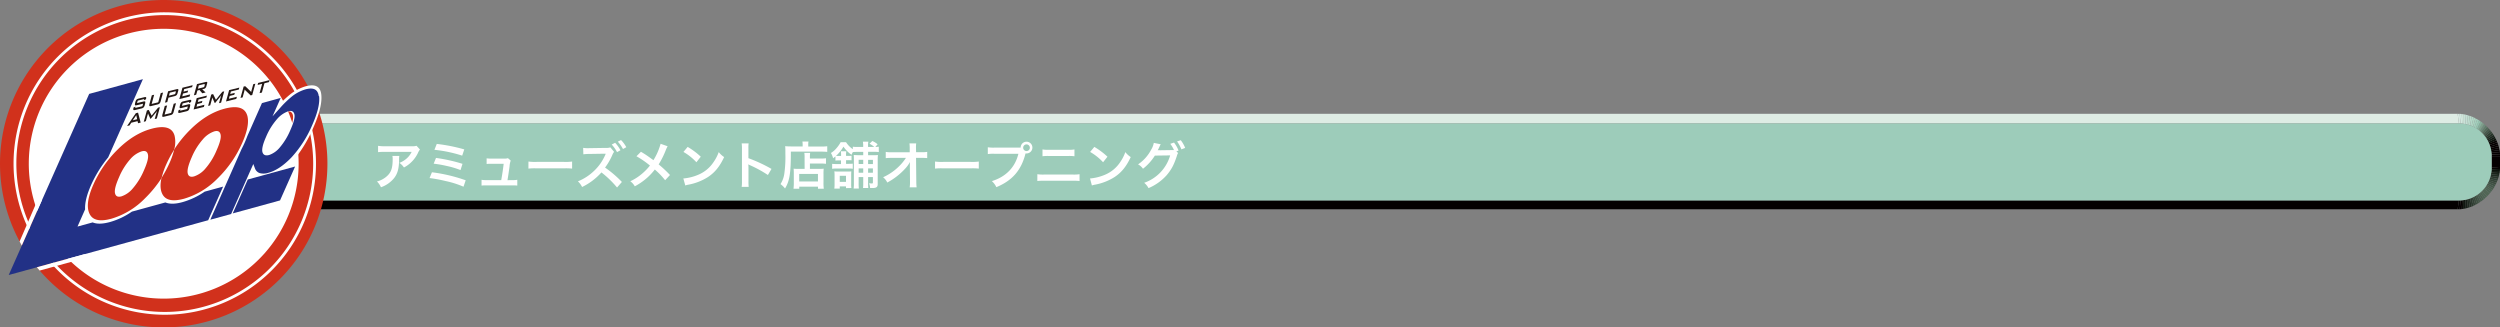 <svg xmlns="http://www.w3.org/2000/svg" width="1200" height="157.17" viewBox="0 0 1200 157.17"><rect x="0" y="0" width="1200" height="157.17" fill="#808080" stroke="none"/><defs><style>.cls-1{fill:#060202;}.cls-2{fill:#0b110b;}.cls-3{fill:#131a13;}.cls-4{fill:#1a241b;}.cls-5{fill:#202c23;}.cls-6{fill:#29352b;}.cls-7{fill:#2e3e33;}.cls-8{fill:#364639;}.cls-9{fill:#3c4c3f;}.cls-10{fill:#405345;}.cls-11{fill:#45584a;}.cls-12{fill:#4b5e4f;}.cls-13{fill:#4c6152;}.cls-14{fill:#4e6454;}.cls-15{fill:#516656;}.cls-16{fill:#4f6555;}.cls-17{fill:#4d6353;}.cls-18{fill:#4b6051;}.cls-19{fill:#485c4e;}.cls-20{fill:#445649;}.cls-21{fill:#3e5042;}.cls-22{fill:#3a4a3d;}.cls-23{fill:#334236;}.cls-24{fill:#2c3a2f;}.cls-25{fill:#253127;}.cls-26{fill:#1e2920;}.cls-27{fill:#171f18;}.cls-28{fill:#0f1710;}.cls-29{fill:#090b06;}.cls-30{fill:#050001;}.cls-31{fill:#040000;}.cls-32{fill:#050201;}.cls-33{fill:#0a100a;}.cls-34{fill:#141c16;}.cls-35{fill:#1d281f;}.cls-36{fill:#263329;}.cls-37{fill:#324134;}.cls-38{fill:#3d4e42;}.cls-39{fill:#546b5b;}.cls-40{fill:#617c6b;}.cls-41{fill:#6f8b7b;}.cls-42{fill:#7d9e8a;}.cls-43{fill:#87b09c;}.cls-44{fill:#95c3b0;}.cls-45{fill:#a1cebb;}.cls-46{fill:#a7d0bf;}.cls-47{fill:#aed4c2;}.cls-48{fill:#b3d8c8;}.cls-49{fill:#b9d9cb;}.cls-50{fill:#beddcf;}.cls-51{fill:#c4dfd4;}.cls-52{fill:#c8e2d7;}.cls-53{fill:#cfe5da;}.cls-54{fill:#d3e8df;}.cls-55{fill:#d7e9e1;}.cls-56{fill:#090f09;}.cls-57{fill:#111913;}.cls-58{fill:#1a241c;}.cls-59{fill:#232f25;}.cls-60{fill:#2d3b30;}.cls-61{fill:#36483a;}.cls-62{fill:#415547;}.cls-63{fill:#597261;}.cls-64{fill:#658070;}.cls-65{fill:#72907e;}.cls-66{fill:#7da28e;}.cls-67{fill:#8bb5a2;}.cls-68{fill:#99c8b4;}.cls-69{fill:#aad2c1;}.cls-70{fill:#afd5c3;}.cls-71{fill:#b5d8c9;}.cls-72{fill:#bbdbcd;}.cls-73{fill:#bfddcf;}.cls-74{fill:#c5e0d4;}.cls-75{fill:#cae3d8;}.cls-76{fill:#d8ebe3;}.cls-77{fill:#daebe4;}.cls-78{fill:#deece4;}.cls-79{fill:#e2efeb;}.cls-80{fill:#e6f1ec;}.cls-81{fill:#e8f2ee;}.cls-82{fill:#edf3f0;}.cls-83{fill:#eef5f1;}.cls-84{fill:#f0f6f3;}.cls-85{fill:#f3f7f6;}.cls-86{fill:#f7f9f8;}.cls-87{fill:#f8fbf9;}.cls-88{fill:#fafbfb;}.cls-89{fill:#fcfcfc;}.cls-90{fill:#fbfcfd;}.cls-91{fill:#fcfdff;}.cls-92{fill:#fcfdfd;}.cls-93{fill:#f5f8f8;}.cls-94{fill:#f2f6f4;}.cls-95{fill:#eff5f2;}.cls-96{fill:#ecf4f1;}.cls-97{fill:#e9f3ee;}.cls-98{fill:#e8f2ec;}.cls-99{fill:#e3efe9;}.cls-100{fill:#dfeee8;}.cls-101{fill:#9dccba;}.cls-102,.cls-103{fill:#d1311c;}.cls-102{stroke:#231815;stroke-width:0.11px;}.cls-104{fill:#fff;}.cls-105,.cls-107{fill:none;}.cls-105{stroke:#fff;stroke-width:1.35px;}.cls-106{fill:#223186;}.cls-108{fill:#231815;}</style></defs><title>loop</title><g id="&#x30EC;&#x30A4;&#x30E4;&#x30FC;_2" data-name="&#x30EC;&#x30A4;&#x30E4;&#x30FC; 2"><g id="&#x30C7;&#x30B6;&#x30A4;&#x30F3;"><path class="cls-1" d="M1196,80.48c0,.26,0,.53,0,.8l4-.17c0-.33,0-.66,0-1Z"></path><path class="cls-2" d="M1196,81.28c0,.27,0,.53-.06.8h4c0-.32.06-.65.08-1Z"></path><path class="cls-3" d="M1195.9,82.08c0,.26-.06.52-.1.78l4,.21c.06-.33.1-.65.14-1Z"></path><path class="cls-4" d="M1195.8,82.86c0,.26-.08.52-.14.77l3.9.4c.07-.32.13-.64.19-1Z"></path><path class="cls-5" d="M1195.66,83.63c-.05.26-.11.51-.17.76l3.83.59c.09-.32.16-.63.24-1Z"></path><path class="cls-6" d="M1195.49,84.39c-.07.25-.14.5-.22.75l3.76.78c.1-.31.2-.62.29-.94Z"></path><path class="cls-7" d="M1195.27,85.14c-.07.24-.16.49-.24.72l3.66,1c.12-.3.23-.61.34-.92Z"></path><path class="cls-8" d="M1195,85.86c-.09.25-.18.49-.28.72l3.56,1.17c.13-.3.26-.6.38-.91Z"></path><path class="cls-9" d="M1194.75,86.58c-.11.23-.21.47-.32.69l3.45,1.38c.15-.3.29-.59.43-.9Z"></path><path class="cls-10" d="M1194.43,87.27c-.11.23-.23.46-.35.68l3.33,1.57c.16-.29.32-.58.47-.87Z"></path><path class="cls-11" d="M1194.08,88c-.12.22-.25.44-.38.66l3.2,1.76c.17-.28.35-.56.51-.85Z"></path><path class="cls-12" d="M1193.7,88.61c-.13.22-.27.43-.41.64l3.06,2,.55-.83Z"></path><path class="cls-13" d="M1193.29,89.25c-.14.21-.29.41-.44.61l2.91,2.14c.2-.26.4-.53.59-.8Z"></path><path class="cls-14" d="M1192.85,89.86c-.15.21-.3.41-.46.6l2.75,2.32c.21-.25.42-.51.62-.78Z"></path><path class="cls-15" d="M1192.39,90.46l-.5.57-.52.54,2.42,2.68.69-.72.66-.75Z"></path><path class="cls-16" d="M1191.37,91.57c-.18.19-.36.36-.55.53l2.25,2.84c.24-.22.48-.46.72-.69Z"></path><path class="cls-17" d="M1190.82,92.1c-.18.17-.38.33-.57.49l2.07,3,.75-.66Z"></path><path class="cls-18" d="M1190.25,92.59l-.59.47,1.88,3.16.78-.62Z"></path><path class="cls-19" d="M1189.66,93.06l-.62.44,1.69,3.31c.28-.19.55-.39.81-.59Z"></path><path class="cls-20" d="M1189,93.5c-.21.14-.42.28-.64.41l1.51,3.45.82-.55Z"></path><path class="cls-21" d="M1188.4,93.91c-.22.13-.43.26-.66.38l1.31,3.58c.29-.16.58-.33.86-.51Z"></path><path class="cls-22" d="M1187.74,94.29l-.67.35,1.11,3.7c.3-.15.59-.31.87-.47Z"></path><path class="cls-23" d="M1187.07,94.64l-.7.31.92,3.82.89-.43Z"></path><path class="cls-24" d="M1186.37,95c-.24.1-.47.2-.71.28l.72,3.92.91-.38Z"></path><path class="cls-25" d="M1185.66,95.23c-.24.09-.49.18-.73.25l.53,4,.92-.34Z"></path><path class="cls-26" d="M1184.93,95.48l-.74.22.33,4.08c.32-.09.63-.18.94-.29Z"></path><path class="cls-27" d="M1184.19,95.7l-.77.17.15,4.15c.32-.07.63-.15,1-.24Z"></path><path class="cls-28" d="M1183.42,95.87l-.77.14-.05,4.2,1-.19Z"></path><path class="cls-29" d="M1182.65,96l-.78.1-.24,4.24c.32,0,.65-.08,1-.14Z"></path><path class="cls-30" d="M1181.87,96.11l-.79.06-.43,4.26c.33,0,.65,0,1-.08Z"></path><path class="cls-31" d="M1181.08,96.17c-.27,0-.54,0-.81,0l-.61,4.27,1,0Z"></path><polygon class="cls-30" points="1195.98 74.96 1195.98 80.48 1200 80.13 1200 74.97 1195.98 74.96"></polygon><path class="cls-31" d="M1196,75c0-.27,0-.54,0-.8l4-.18q0,.49,0,1Z"></path><path class="cls-31" d="M1196,74.16c0-.27,0-.53-.06-.8l4-.36c0,.32.06.65.08,1Z"></path><path class="cls-31" d="M1195.9,73.36c0-.26-.06-.52-.1-.78l4-.56c.06.33.1.65.14,1Z"></path><path class="cls-31" d="M1195.8,72.58c0-.26-.08-.52-.14-.77l3.9-.75c.07.32.13.64.19,1Z"></path><path class="cls-31" d="M1195.66,71.81c-.05-.26-.11-.51-.17-.76l3.83-.94c.09.32.16.63.24,1Z"></path><path class="cls-31" d="M1195.49,71.05c-.07-.25-.14-.5-.22-.74l3.76-1.14c.1.31.2.62.29.94Z"></path><path class="cls-31" d="M1195.27,70.31c-.07-.25-.16-.49-.24-.74l3.66-1.33c.12.31.23.62.34.93Z"></path><path class="cls-32" d="M1195,69.57c-.09-.23-.18-.47-.28-.71l3.56-1.53c.13.31.26.61.38.91Z"></path><path class="cls-33" d="M1194.75,68.86l-.32-.69,3.45-1.72c.15.29.29.58.43.88Z"></path><path class="cls-34" d="M1194.43,68.17c-.11-.23-.23-.46-.35-.68l3.33-1.92c.16.29.32.58.47.88Z"></path><path class="cls-35" d="M1194.08,67.49c-.12-.23-.25-.44-.38-.66l3.2-2.11c.17.28.35.57.51.85Z"></path><path class="cls-36" d="M1193.7,66.83c-.13-.22-.27-.43-.41-.64l3.06-2.3.55.83Z"></path><path class="cls-37" d="M1193.29,66.19c-.14-.21-.29-.41-.44-.61l2.91-2.49c.2.26.4.53.59.8Z"></path><path class="cls-38" d="M1192.85,65.58l-.46-.6,2.75-2.67c.21.25.42.51.62.78Z"></path><path class="cls-19" d="M1192.39,65l-.5-.57,2.59-2.85.66.75Z"></path><path class="cls-39" d="M1191.89,64.41c-.17-.19-.35-.37-.52-.55l2.42-3c.23.23.46.48.69.72Z"></path><path class="cls-40" d="M1191.37,63.86l-.55-.52,2.25-3.19q.36.33.72.69Z"></path><path class="cls-41" d="M1190.82,63.34l-.57-.49,2.07-3.36.75.66Z"></path><path class="cls-42" d="M1190.25,62.85l-.59-.47,1.88-3.51.78.62Z"></path><path class="cls-43" d="M1189.66,62.38l-.62-.44,1.69-3.66c.28.19.55.39.81.59Z"></path><path class="cls-44" d="M1189,61.94c-.21-.14-.42-.28-.64-.41l1.51-3.8.82.55Z"></path><path class="cls-45" d="M1188.4,61.53c-.22-.13-.43-.26-.66-.38l1.31-3.93c.29.16.58.33.86.51Z"></path><path class="cls-46" d="M1187.74,61.15c-.22-.12-.44-.24-.67-.35l1.11-4c.3.15.59.31.87.47Z"></path><path class="cls-47" d="M1187.07,60.8l-.7-.31.92-4.17.89.43Z"></path><path class="cls-48" d="M1186.37,60.49l-.71-.29.72-4.26.91.38Z"></path><path class="cls-49" d="M1185.66,60.2l-.73-.24.53-4.36.92.34Z"></path><path class="cls-50" d="M1184.93,60l-.74-.22.33-4.43.94.29Z"></path><path class="cls-51" d="M1184.19,59.74l-.77-.17.15-4.5c.32.07.63.15,1,.24Z"></path><path class="cls-52" d="M1183.42,59.57l-.77-.14-.05-4.55c.33,0,.65.12,1,.19Z"></path><path class="cls-53" d="M1182.65,59.43l-.78-.1-.24-4.59c.32,0,.65.08,1,.14Z"></path><path class="cls-54" d="M1181.87,59.33l-.79-.06-.43-4.61c.33,0,.65,0,1,.08Z"></path><path class="cls-55" d="M1181.08,59.27l-.81,0-.61-4.62,1,0Z"></path><polygon class="cls-31" points="1180.27 96.19 88.44 96.19 88.6 100.46 1179.66 100.46 1180.27 96.19"></polygon><path class="cls-31" d="M88.44,96.19c-.27,0-.54,0-.81,0v4.26c.32,0,.65,0,1,0Z"></path><path class="cls-31" d="M87.63,96.17c-.26,0-.53,0-.79-.06l-.21,4.24c.33,0,.66.06,1,.08Z"></path><path class="cls-31" d="M86.84,96.11l-.79-.1-.39,4.2c.32.06.65.1,1,.14Z"></path><path class="cls-31" d="M86.05,96l-.77-.14L84.7,100l1,.19Z"></path><path class="cls-31" d="M85.28,95.87l-.76-.17-.77,4.08c.31.09.63.17,1,.24Z"></path><path class="cls-31" d="M84.52,95.7l-.74-.22-1,4c.31.11.62.2.94.29Z"></path><path class="cls-32" d="M83.78,95.48c-.24-.07-.49-.16-.73-.25l-1.17,3.92.93.34Z"></path><path class="cls-56" d="M83.05,95.23c-.24-.08-.48-.18-.71-.28L81,98.77l.91.38Z"></path><path class="cls-57" d="M82.34,95l-.7-.31-1.56,3.7.89.43Z"></path><path class="cls-58" d="M81.64,94.64,81,94.29l-1.75,3.58.87.47Z"></path><path class="cls-59" d="M81,94.29l-.65-.38-2,3.45c.28.18.56.35.85.51Z"></path><path class="cls-60" d="M80.31,93.91c-.22-.13-.43-.27-.64-.41l-2.14,3.31c.27.19.55.37.83.55Z"></path><path class="cls-61" d="M79.67,93.5l-.62-.44-2.33,3.16.81.59Z"></path><path class="cls-62" d="M79.05,93.06l-.59-.47L76,95.6l.77.62Z"></path><path class="cls-17" d="M78.46,92.59c-.2-.16-.39-.32-.57-.49L75.2,94.94l.75.66Z"></path><path class="cls-63" d="M77.89,92.1c-.19-.17-.37-.34-.55-.53l-2.86,2.68c.23.23.47.47.72.69Z"></path><path class="cls-64" d="M77.34,91.57c-.18-.17-.35-.36-.52-.54l-3,2.5c.23.24.46.49.7.72Z"></path><path class="cls-65" d="M76.82,91l-.49-.57-3.2,2.32.65.75Z"></path><path class="cls-66" d="M76.33,90.46a6.9,6.9,0,0,1-.47-.6L72.5,92c.21.27.41.53.63.78Z"></path><path class="cls-67" d="M75.86,89.86c-.15-.2-.3-.4-.44-.61l-3.5,2c.19.27.38.54.58.8Z"></path><path class="cls-68" d="M75.42,89.25c-.14-.21-.28-.42-.41-.64l-3.64,1.76c.17.28.36.55.55.83Z"></path><path class="cls-45" d="M75,88.61c-.13-.22-.26-.44-.38-.66l-3.78,1.57c.17.29.34.57.52.85Z"></path><path class="cls-69" d="M74.63,88c-.12-.22-.24-.45-.35-.68l-3.9,1.38c.15.29.31.58.47.87Z"></path><path class="cls-70" d="M74.28,87.27c-.11-.22-.22-.46-.32-.69l-4,1.17c.13.31.27.6.42.9Z"></path><path class="cls-71" d="M74,86.58c-.1-.23-.19-.47-.28-.72l-4.11,1c.12.31.25.61.39.91Z"></path><path class="cls-72" d="M73.68,85.86c-.09-.23-.17-.48-.25-.72l-4.19.78c.1.31.22.62.33.92Z"></path><path class="cls-73" d="M73.43,85.14c-.07-.25-.15-.5-.21-.75L69,85c.09.32.18.63.29.94Z"></path><path class="cls-74" d="M73.22,84.39,73,83.63l-4.33.4c.07.32.15.63.24,1Z"></path><path class="cls-75" d="M73,83.63c-.05-.25-.09-.51-.13-.77l-4.39.21c0,.32.11.64.19,1Z"></path><path class="cls-53" d="M72.91,82.86c0-.26-.08-.52-.1-.78H68.38c0,.33.08.65.14,1Z"></path><path class="cls-54" d="M72.81,82.08c0-.27,0-.53-.07-.8l-4.45-.17c0,.33,0,.66.09,1Z"></path><path class="cls-76" d="M72.74,81.28c0-.27,0-.54,0-.8l-4.46-.35c0,.32,0,.65,0,1Z"></path><polygon class="cls-77" points="72.72 80.48 72.72 74.96 68.26 74.97 68.26 80.13 72.72 80.48"></polygon><polygon class="cls-78" points="88.44 59.25 1180.27 59.25 1179.66 54.63 88.6 54.63 88.44 59.25"></polygon><path class="cls-78" d="M72.72,75c0-.27,0-.54,0-.8L68.29,74q0,.49,0,1Z"></path><path class="cls-79" d="M72.74,74.16c0-.27,0-.53.07-.8L68.38,73c0,.32-.07.65-.09,1Z"></path><path class="cls-80" d="M72.81,73.36c0-.26.06-.52.1-.78L68.52,72c-.06.33-.11.65-.14,1Z"></path><path class="cls-81" d="M72.91,72.58c0-.26.08-.52.13-.77l-4.33-.75c-.08.32-.14.64-.19,1Z"></path><path class="cls-82" d="M73,71.81l.18-.76L69,70.11c-.09.32-.17.63-.24,1Z"></path><path class="cls-83" d="M73.22,71.05c.06-.25.14-.5.21-.74l-4.19-1.14c-.11.31-.2.62-.29.94Z"></path><path class="cls-84" d="M73.43,70.31c.08-.25.16-.49.25-.74l-4.11-1.33c-.11.31-.23.62-.33.93Z"></path><path class="cls-85" d="M73.68,69.57c.09-.23.18-.47.28-.71l-4-1.53c-.14.31-.27.61-.39.91Z"></path><path class="cls-86" d="M74,68.86c.1-.24.21-.46.32-.69l-3.9-1.72c-.15.29-.29.58-.42.88Z"></path><path class="cls-87" d="M74.28,68.17c.11-.23.23-.46.35-.68l-3.78-1.92c-.16.29-.32.58-.47.88Z"></path><path class="cls-88" d="M74.63,67.49c.12-.23.25-.44.38-.66l-3.64-2.11c-.18.28-.35.57-.52.85Z"></path><path class="cls-89" d="M75,66.83c.13-.22.27-.43.41-.64l-3.5-2.3c-.19.27-.38.55-.55.83Z"></path><path class="cls-89" d="M75.42,66.19c.14-.21.29-.41.44-.61L72.5,63.09c-.2.26-.39.53-.58.8Z"></path><path class="cls-90" d="M75.86,65.58c.15-.2.3-.4.47-.6l-3.2-2.67c-.22.25-.42.51-.63.78Z"></path><path class="cls-91" d="M76.33,65l.49-.57-3-2.85-.65.75Z"></path><path class="cls-91" d="M76.82,64.41c.17-.19.34-.37.52-.55l.55-.52L75.2,60.15c-.25.22-.72.69-.72.69-.24.23-.47.48-.7.72Z"></path><path class="cls-91" d="M77.89,63.34c.18-.16.37-.33.57-.49L76,59.49c-.26.22-.51.43-.75.66Z"></path><path class="cls-90" d="M78.46,62.85l.59-.47-2.33-3.51-.77.62Z"></path><path class="cls-92" d="M79.05,62.38l.62-.44-2.14-3.66-.81.59Z"></path><path class="cls-89" d="M79.67,61.94c.21-.14.42-.28.64-.41l-2-3.8c-.28.18-.56.36-.83.55Z"></path><path class="cls-88" d="M80.31,61.53l.65-.38-1.75-3.93c-.29.16-.57.33-.85.51Z"></path><path class="cls-87" d="M81,61.15l.68-.35-1.56-4-.87.47Z"></path><path class="cls-86" d="M81.64,60.8l.7-.31L81,56.32l-.89.43Z"></path><path class="cls-93" d="M82.34,60.49l.71-.29-1.17-4.26-.91.38Z"></path><path class="cls-94" d="M83.05,60.2l.73-.24-1-4.36-.93.34Z"></path><path class="cls-95" d="M83.78,60l.74-.22-.77-4.43-.94.29Z"></path><path class="cls-96" d="M84.52,59.74l.76-.17-.58-4.5c-.32.07-.64.15-1,.24Z"></path><path class="cls-97" d="M85.28,59.57l.77-.14-.39-4.55c-.32,0-.64.12-1,.19Z"></path><path class="cls-98" d="M86.05,59.43l.79-.1-.21-4.59c-.32,0-.65.08-1,.14Z"></path><path class="cls-99" d="M86.84,59.33c.26,0,.53,0,.79-.06V54.66c-.33,0-.66,0-1,.08Z"></path><path class="cls-100" d="M87.63,59.27l.81,0,.16-4.62c-.33,0-.66,0-1,0Z"></path><path class="cls-101" d="M88.44,59.25H1180.27A15.72,15.72,0,0,1,1196,75v5.51a15.72,15.72,0,0,1-15.72,15.72H88.44A15.71,15.71,0,0,1,72.72,80.48V75A15.71,15.71,0,0,1,88.44,59.25Z"></path><line class="cls-102" x1="78.58" y1="79.5" x2="78.58" y2="77.67"></line><path class="cls-103" d="M157.16,78.59A78.58,78.58,0,1,1,78.58,0,78.58,78.58,0,0,1,157.16,78.59Z"></path><path class="cls-104" d="M143.34,78.59A64.76,64.76,0,1,1,78.58,13.82,64.75,64.75,0,0,1,143.34,78.59Z"></path><path class="cls-105" d="M151,78.48A71.91,71.91,0,1,1,79.13,6.58,71.91,71.91,0,0,1,151,78.48Z"></path><polygon class="cls-106" points="134.42 96.2 111.7 102.44 118.93 86.16 141.65 79.93 134.42 96.2"></polygon><path class="cls-106" d="M40.85,100.49c-.17-3.06.78-7,2.87-11.68a58.72,58.72,0,0,1,8.21-13.28L68.6,38,42.8,45.07,4.19,132l95.74-26.29,7.17-16.15L98.23,92a35.92,35.92,0,0,1-10.56,5c-3.54,1-6.31,1-8.29.17l-16.06,4.41a35.15,35.15,0,0,1-10.55,5q-5.33,1.45-8.29.17l-7.28,2Z"></path><path class="cls-107" d="M102.87,63.06a12.41,12.41,0,0,0-5.52,3.85A31.42,31.42,0,0,0,92,75.48Q89.59,81,90.11,83.19c.34,1.45,1.37,2,3.08,1.47a12.17,12.17,0,0,0,5.43-3.78A32.31,32.31,0,0,0,104,72.06c1.59-3.58,2.21-6.08,1.86-7.52S104.52,62.6,102.87,63.06Z"></path><path class="cls-107" d="M68,72.65a12.44,12.44,0,0,0-5.51,3.85,31.26,31.26,0,0,0-5.31,8.57c-1.64,3.69-2.29,6.26-1.93,7.7s1.37,1.94,3.09,1.48a12.1,12.1,0,0,0,5.42-3.78,32.8,32.8,0,0,0,5.38-8.81c1.59-3.59,2.21-6.09,1.86-7.54S69.62,72.19,68,72.65Z"></path><path class="cls-107" d="M83.63,71.73a13.48,13.48,0,0,0,.15-6.65Q82.1,59.22,72.6,61.84q-8.34,2.29-15.93,9.75a54.72,54.72,0,0,0-11.8,16.9q-4.51,10.16-1.5,14.83,2.46,3.77,10.1,1.66a37.21,37.21,0,0,0,16.1-9.76,56,56,0,0,0,8-9.79,36.17,36.17,0,0,1,2.24-6.52,54.47,54.47,0,0,1,3.87-7.18M63.72,90.47a12.1,12.1,0,0,1-5.42,3.78c-1.72.46-2.75,0-3.09-1.48s.29-4,1.93-7.7a31.26,31.26,0,0,1,5.31-8.57A12.44,12.44,0,0,1,68,72.65c1.66-.46,2.65,0,3,1.47s-.27,3.95-1.86,7.54A32.8,32.8,0,0,1,63.72,90.47Z"></path><path class="cls-107" d="M118.69,55.49Q117,49.64,107.5,52.25,99.18,54.55,91.57,62a55.65,55.65,0,0,0-7.94,9.72,37.45,37.45,0,0,1-2.27,6.54,57.17,57.17,0,0,1-3.84,7.16q-1.2,5.28.74,8.3c1.65,2.51,5,3.06,10.11,1.66a37.1,37.1,0,0,0,16.09-9.75,54.61,54.61,0,0,0,11.79-17q3.77-8.46,2.44-13.19M98.62,80.88a12.17,12.17,0,0,1-5.43,3.78c-1.71.48-2.74,0-3.08-1.47s.29-4,1.92-7.71a31.42,31.42,0,0,1,5.32-8.57,12.41,12.41,0,0,1,5.52-3.85c1.65-.46,2.64,0,3,1.48s-.27,3.94-1.86,7.52A32.31,32.31,0,0,1,98.62,80.88Z"></path><path class="cls-103" d="M118.69,55.49Q117,49.64,107.5,52.25,99.18,54.55,91.57,62a55.65,55.65,0,0,0-7.94,9.72,37.45,37.45,0,0,1-2.27,6.54,57.17,57.17,0,0,1-3.84,7.16q-1.2,5.28.74,8.3c1.65,2.51,5,3.06,10.11,1.66a37.1,37.1,0,0,0,16.09-9.75,54.61,54.61,0,0,0,11.79-17q3.77-8.46,2.44-13.19M98.62,80.88a12.17,12.17,0,0,1-5.43,3.78c-1.71.48-2.74,0-3.08-1.47s.29-4,1.92-7.71a31.42,31.42,0,0,1,5.32-8.57,12.41,12.41,0,0,1,5.52-3.85c1.65-.46,2.64,0,3,1.48s-.27,3.94-1.86,7.52A32.31,32.31,0,0,1,98.62,80.88Z"></path><path class="cls-103" d="M83.63,71.73a13.48,13.48,0,0,0,.15-6.65Q82.1,59.22,72.6,61.84q-8.34,2.29-15.93,9.75a54.72,54.72,0,0,0-11.8,16.9q-4.51,10.16-1.5,14.83,2.46,3.77,10.1,1.66a37.21,37.21,0,0,0,16.1-9.76,56,56,0,0,0,8-9.79,36.17,36.17,0,0,1,2.24-6.52,54.47,54.47,0,0,1,3.87-7.18M63.72,90.47a12.1,12.1,0,0,1-5.42,3.78c-1.72.46-2.75,0-3.09-1.48s.29-4,1.93-7.7a31.26,31.26,0,0,1,5.31-8.57A12.44,12.44,0,0,1,68,72.65c1.66-.46,2.65,0,3,1.47s-.27,3.95-1.86,7.54A32.8,32.8,0,0,1,63.72,90.47Z"></path><path class="cls-108" d="M69.24,47.54l-3.13.76-.32,1.18,3-.74c.47-.11.76-.1.87,0s.11.45,0,1l-.2.74a2.32,2.32,0,0,1-.53,1.07,2.16,2.16,0,0,1-1,.51l-3,.73c-.47.11-.76.1-.87,0s-.1-.46,0-1l0-.14,1-.48-.17.64L68.35,51l.34-1.22-3,.73c-.45.11-.74.1-.85,0s-.1-.47,0-1l.16-.59a2.7,2.7,0,0,1,.52-1.09,2.12,2.12,0,0,1,1-.5l2.71-.67c.45-.11.74-.09.86,0s.12.43,0,.88l0,.1-1.06.51Z"></path><path class="cls-108" d="M74,45.47l-1.21,4.42,3.16-.78,1.21-4.42,1.11-.27-1.14,4.15a2.46,2.46,0,0,1-.53,1.08,2,2,0,0,1-1,.5l-3,.74c-.46.13-.75.11-.86,0s-.1-.46,0-1l1.14-4.15Z"></path><path class="cls-108" d="M79.2,49.25l1.5-5.44,4.09-1c.38-.09.63-.07.75.05s.14.38,0,.75l-.34,1.21a1.82,1.82,0,0,1-.47.86,2,2,0,0,1-.89.46l-3,.74L80.29,49l-1.09.27M84,43.87l-2.51.62-.39,1.44,2.5-.62a1,1,0,0,0,.43-.2.77.77,0,0,0,.19-.36l.16-.58c0-.16,0-.26,0-.31S84.23,43.82,84,43.87Z"></path><polygon class="cls-108" points="86.08 47.55 87.57 42.11 92.47 40.89 92.21 41.83 88.42 42.76 88.09 43.98 90.31 43.43 90.05 44.36 87.84 44.91 87.48 46.25 91.3 45.31 91.02 46.33 86.08 47.55"></polygon><path class="cls-108" d="M93.06,45.82l1.5-5.45,4.09-1c.38-.09.64-.08.75,0s.13.38,0,.75l-.35,1.28a1.69,1.69,0,0,1-1.36,1.32l-.63.15,1.64,1.51-1.59.39-1.37-1.58-1,.27-.57,2-1.09.28m4.83-5.38-2.5.61L95,42.57l2.51-.63a1,1,0,0,0,.42-.19.77.77,0,0,0,.2-.36l.17-.65c0-.15,0-.26,0-.31S98.09,40.39,97.89,40.44Z"></path><path class="cls-108" d="M61,60.45l4.2-6.11,1.07-.27,1.25,4.77-1.25.31-.25-1-3,.75-.88,1.33L61,60.45m2.74-2.71,2.09-.52-.42-1.94Z"></path><path class="cls-108" d="M69,58.47,70.52,53l.9-.23,1.35,2.73,3.1-3.83.89-.22-1.49,5.44-1,.25.92-3.35c0-.08,0-.15.08-.25s.08-.22.12-.34c-.09.14-.18.28-.25.37l-.18.27L72.37,57l-.21,0-1-2.27a2.67,2.67,0,0,1-.09-.26,1.57,1.57,0,0,1,0-.23l-.06.31c0,.09,0,.17-.07.26l-.93,3.36Z"></path><path class="cls-108" d="M80.22,50.62,79,55l3.16-.79,1.22-4.42,1.1-.26-1.13,4.15a2.52,2.52,0,0,1-.53,1.08,2.07,2.07,0,0,1-1,.5l-3,.74c-.46.12-.75.11-.86,0s-.11-.45,0-1l1.14-4.16Z"></path><path class="cls-108" d="M90.79,48.89l-3.12.77-.32,1.18,3-.75c.47-.11.77-.09.88,0s.1.46,0,1l-.21.74a2.47,2.47,0,0,1-.52,1.08,2.16,2.16,0,0,1-1,.51l-3,.72c-.46.12-.75.1-.86,0s-.11-.46,0-1l0-.15,1-.46-.18.62,3.37-.82.34-1.24-3,.73c-.46.12-.75.1-.86,0s-.1-.47,0-1l.17-.6a2.71,2.71,0,0,1,.53-1.08,2.13,2.13,0,0,1,1-.5L90.85,48c.45-.11.75-.1.86,0s.13.42,0,.87l0,.11-1.05.51Z"></path><polygon class="cls-108" points="92.93 52.55 94.42 47.1 99.31 45.89 99.06 46.83 95.28 47.76 94.95 48.97 97.16 48.42 96.89 49.36 94.69 49.91 94.32 51.24 98.14 50.29 97.87 51.32 92.93 52.55"></polygon><path class="cls-108" d="M99.89,50.83l1.5-5.45.9-.22,1.34,2.73,3.1-3.84.89-.21-1.49,5.43-1,.26.92-3.36.08-.24a2.91,2.91,0,0,1,.12-.35L106,46l-.18.25-2.54,3.17-.23,0-1-2.29a1.86,1.86,0,0,1-.09-.24,1.09,1.09,0,0,1,0-.25,2.38,2.38,0,0,1-.07.31l-.06.26-.93,3.37Z"></path><polygon class="cls-108" points="108.48 48.7 109.98 43.26 114.87 42.05 114.61 42.98 110.83 43.91 110.5 45.12 112.71 44.58 112.45 45.51 110.24 46.05 109.87 47.4 113.7 46.45 113.42 47.47 108.48 48.7"></polygon><path class="cls-108" d="M115.44,47l1.5-5.45.76-.18,2.48,2.38c.09.08.15.16.22.22l.16.23c.06-.29.11-.51.14-.64s0-.22.07-.28l.79-2.86,1-.25-1.49,5.44-.76.19-2.58-2.49-.16-.18-.12-.18c0,.18-.06.33-.09.48s-.06.28-.1.38l-.8,2.94Z"></path><polygon class="cls-108" points="126.94 39.95 125.71 44.42 124.6 44.7 125.83 40.23 123.64 40.77 123.91 39.81 129.4 38.44 129.13 39.41 126.94 39.95"></polygon><polygon class="cls-104" points="19.02 129.88 17.66 128.29 40.67 121.97 41.16 123.77 19.02 129.88"></polygon><polygon class="cls-104" points="10.45 117.9 9.4 115.92 18.39 95.18 20.13 96.08 10.45 117.9"></polygon><path class="cls-104" d="M154.2,45.22c-.49-3.81-2.94-5-7.5-3.8a22.4,22.4,0,0,0-7.15,3.66A56.21,56.21,0,0,0,132.41,52l-4,4.48,4.57-10.31-7.1,2V65.72A32.84,32.84,0,0,1,130.89,58a14.66,14.66,0,0,1,6.33-4.38c1.85-.5,3,.06,3.37,1.7s-.33,4.52-2.13,8.59a37.73,37.73,0,0,1-6.06,10,14.84,14.84,0,0,1-5.18,3.94h13a65.83,65.83,0,0,0,10.17-16.58C153.4,54.51,154.69,49.09,154.2,45.22Z"></path><path class="cls-106" d="M153,46.16c-.42-3.26-2.52-4.32-6.43-3.25a19.22,19.22,0,0,0-6.13,3.14A46.42,46.42,0,0,0,134.29,52l-3.48,3.84S134,48.7,134.73,47l-9,2.49-7,15.81c-.36,1-.77,2-1.25,3.1s-1,2.14-1.53,3.17l-15,33.89,10-2.74,10.64-24,.78,2.07a3.68,3.68,0,0,0,2.29,2.3,7.4,7.4,0,0,0,4.23-.17c3.58-1,7.17-3.39,11-7.35a54.48,54.48,0,0,0,10-15.6c2.59-5.85,3.69-10.49,3.27-13.82M134.28,70.81a11.44,11.44,0,0,1-5.06,3.58c-1.76.49-2.85,0-3.24-1.37s.18-3.83,1.7-7.26a31.18,31.18,0,0,1,5.31-8.6,12.5,12.5,0,0,1,5.42-3.76c1.58-.44,2.56.05,2.9,1.47s-.29,3.86-1.84,7.35A31.86,31.86,0,0,1,134.28,70.81Z"></path><path class="cls-104" d="M191.67,74.86a12.06,12.06,0,0,0-.1,2c-.09,4.18-.75,6.52-2.41,8.64a14.09,14.09,0,0,1-6.3,4.39,8.75,8.75,0,0,0-1.92-2.78A11.27,11.27,0,0,0,185.21,85c2.49-2,3.27-4.08,3.27-8.69a6,6,0,0,0-.13-1.46Zm9.91-3.08a7.11,7.11,0,0,0-1,1.71,15.4,15.4,0,0,1-3.76,4.91,15.19,15.19,0,0,1-2.92,2,8.28,8.28,0,0,0-2.2-2.22A11.22,11.22,0,0,0,195.28,76a10.17,10.17,0,0,0,2.32-3.1H184.79a24,24,0,0,0-3.32.14V70a19.08,19.08,0,0,0,3.37.2h12.74a6.8,6.8,0,0,0,2.36-.22Z"></path><path class="cls-104" d="M207.33,82.69a76.55,76.55,0,0,1,16.2,3.85l-1.05,3.08a44.6,44.6,0,0,0-8.63-2.73,67,67,0,0,0-7.66-1.42Zm1.95-6.88A77.35,77.35,0,0,1,222,78.64l-.95,3a41.34,41.34,0,0,0-6.71-2,51.87,51.87,0,0,0-6.18-1.07Zm.37-6.73a81.54,81.54,0,0,1,13.2,2.63l-1,3a64,64,0,0,0-13.32-2.8Z"></path><path class="cls-104" d="M246.05,86.45a11.05,11.05,0,0,0,2.25-.15v2.78a19.3,19.3,0,0,0-2.25-.1H233.39a18.74,18.74,0,0,0-2.25.1V86.3a11.23,11.23,0,0,0,2.25.15h7.2c.41-2.17.92-5.61,1.17-7.83h-6a16.64,16.64,0,0,0-2.18.09V76a15.1,15.1,0,0,0,2.25.14H242a5.49,5.49,0,0,0,1.81-.22l1.34,1.17a9,9,0,0,0-.56,2.79c-.37,2.68-.64,4.41-1,6.61Z"></path><path class="cls-104" d="M253.66,77.54a23.55,23.55,0,0,0,4,.17h13a23.55,23.55,0,0,0,3.95-.17v3.39a27.34,27.34,0,0,0-4-.12H257.64a27.25,27.25,0,0,0-4,.12Z"></path><path class="cls-104" d="M296.18,90a47.79,47.79,0,0,0-7.49-7.24,29.47,29.47,0,0,1-9.29,7,9.07,9.07,0,0,0-2-2.71,24.37,24.37,0,0,0,8-5.27,23.26,23.26,0,0,0,5.08-7.34l.12-.27.07-.17a.74.74,0,0,1,.08-.22l-.54,0-.22,0-7.32.12a19.64,19.64,0,0,0-2.66.17l-.1-3.1a10.87,10.87,0,0,0,2.15.15h.59l8.15-.13a5.25,5.25,0,0,0,2.17-.26l1.8,2.17a5,5,0,0,0-.78,1.32,29.82,29.82,0,0,1-3.56,6.22,52.31,52.31,0,0,1,8.08,6.9Zm-.92-21.47a16.09,16.09,0,0,1,2.56,3.59l-1.64.9a16,16,0,0,0-2.56-3.63Zm3.78,3A17.77,17.77,0,0,0,296.55,68l1.54-.78a14.09,14.09,0,0,1,2.53,3.44Z"></path><path class="cls-104" d="M320.46,70.2A14.75,14.75,0,0,0,319.6,72a40.33,40.33,0,0,1-3.44,6.91A58.37,58.37,0,0,1,321.6,84l-2.34,2.51a36.48,36.48,0,0,0-4.95-5.14,28.11,28.11,0,0,1-3.81,4.07,30.82,30.82,0,0,1-5.8,4A7.61,7.61,0,0,0,302.55,87a24.71,24.71,0,0,0,6.32-4.22,25.57,25.57,0,0,0,3.1-3.32A43.87,43.87,0,0,0,305.5,75l2.15-2.15a47.3,47.3,0,0,1,4,2.59c1.83,1.32,1.83,1.32,2,1.44a29.91,29.91,0,0,0,3.44-7.86Z"></path><path class="cls-104" d="M328,85.67a23.35,23.35,0,0,0,7.22-1.81,16.35,16.35,0,0,0,7.25-6A20.34,20.34,0,0,0,345,73a10.19,10.19,0,0,0,2.59,2.39c-2.08,4.47-4.4,7.35-7.74,9.57a26.4,26.4,0,0,1-9.3,3.66,9.05,9.05,0,0,0-1.61.41Zm2.08-15.16a34.93,34.93,0,0,1,6.29,4.71l-2.1,2.66a25.67,25.67,0,0,0-6.22-4.95Z"></path><path class="cls-104" d="M356,89.69a16.77,16.77,0,0,0,.14-2.73V71.32a16.83,16.83,0,0,0-.14-2.49h3.34a15.94,15.94,0,0,0-.1,2.56v4.54a71.61,71.61,0,0,1,11.08,5.15L368.59,84A58,58,0,0,0,360,79.3a6.94,6.94,0,0,1-.83-.42,11.65,11.65,0,0,1,.1,1.66V87a24.8,24.8,0,0,0,.1,2.71Z"></path><path class="cls-104" d="M385.27,69.44a7.58,7.58,0,0,0-.12-1.49h2.93a6.08,6.08,0,0,0-.12,1.52v.87H394a22.44,22.44,0,0,0,3.07-.14v2.71a30.17,30.17,0,0,0-3-.13H379.61c0,10.35-.56,14-2.8,17.69a10.63,10.63,0,0,0-2.17-2.1,12.4,12.4,0,0,0,1.83-5,56.81,56.81,0,0,0,.51-9.49c0-2.07,0-2.85-.1-3.71.86.08,1.78.12,2.88.12h5.51Zm.93,6.37a13.69,13.69,0,0,0-.12-2.42h2.78a18.16,18.16,0,0,0-.1,2.42v.29h5.13a16.92,16.92,0,0,0,2.58-.14v2.68a17.83,17.83,0,0,0-2.48-.15h-5.23v2.57h4.47a16.81,16.81,0,0,0,2.15-.1,22.1,22.1,0,0,0-.1,2.46v4a21.45,21.45,0,0,0,.14,3.17h-2.78v-1h-9v1h-2.76a22.16,22.16,0,0,0,.15-3V83.1a18.39,18.39,0,0,0-.1-2.14,17.28,17.28,0,0,0,2.17.1h3.12Zm-2.58,11.3h9V83.5h-9Z"></path><path class="cls-104" d="M402.6,77a15.14,15.14,0,0,0-1.59.07v-2c-.37.31-.56.46-1.12.9a9.73,9.73,0,0,0-1.05-2.54A10.46,10.46,0,0,0,401.62,71a14.64,14.64,0,0,0,1.88-2.73h2.61a11.87,11.87,0,0,0,3.24,3.34V70.42a14.48,14.48,0,0,0,2.25.12h2.73V70a10.37,10.37,0,0,0-.15-2h2.64a8.57,8.57,0,0,0-.15,2v.54h3A10.64,10.64,0,0,0,417.36,69l1.36-1.32a10,10,0,0,1,2.54,1.57l-1.12,1.29a11.23,11.23,0,0,0,1.68-.12V73a11.56,11.56,0,0,0-2-.12h-3.13v1.61h2.49c1.15,0,1.61,0,2.22-.08a21.21,21.21,0,0,0-.1,2.49V88.35c0,1.42-.63,1.9-2.46,1.9-.24,0-.37,0-1.2,0a8.29,8.29,0,0,0-.48-2.31,8.54,8.54,0,0,0,1.39.12c.34,0,.44-.12.44-.56V85h-2.3v3a17.45,17.45,0,0,0,.1,2.25h-2.54a16.44,16.44,0,0,0,.1-2.22V85h-2.2v2.83a23.09,23.09,0,0,0,.1,2.68h-2.51a18.45,18.45,0,0,0,.12-2.66v-11c0-1.29,0-1.73-.07-2.44.63,0,1.14.08,2.44.08h2.12V72.91H411.6a20,20,0,0,0-2.25.09c-.26.52-.34.66-.63,1.3a15.2,15.2,0,0,1-3.86-3.91,18.51,18.51,0,0,1-3.61,4.47c.39,0,.76,0,1.32,0h1.15v-.17a15.21,15.21,0,0,0-.1-2.08h2.61a10.63,10.63,0,0,0-.12,2v.2h1.1a7.18,7.18,0,0,0,1.53-.08v2.22a11.82,11.82,0,0,0-1.48-.07h-1.15v1.76h1.27a17.89,17.89,0,0,0,1.95-.08V81a10.88,10.88,0,0,0-1.9-.1h-6a11.31,11.31,0,0,0-2,.12V78.64a15.46,15.46,0,0,0,2,.1h2.25V77Zm3.48,13.3v-.83h-3v1.07h-2.61a12.79,12.79,0,0,0,.12-2.15V84.25a14.34,14.34,0,0,0-.1-2,14.42,14.42,0,0,0,1.91.09h4.46a11.47,11.47,0,0,0,1.76-.09c0,.41-.05,1-.05,1.85v4.39a10.4,10.4,0,0,0,.1,1.76Zm-3-3h3V84.4h-3Zm9.07-10.59v2h2.2v-2Zm2.2,4.13h-2.2v2.07h2.2Zm2.34-2.1H419v-2h-2.3Zm2.3,4.17V80.84h-2.3v2.07Z"></path><path class="cls-104" d="M436.73,79.47c0-.12,0-1.37.07-1.76a14.67,14.67,0,0,1-2.49,3.42,32.33,32.33,0,0,1-8.42,6.49,7,7,0,0,0-2-2.54,26.14,26.14,0,0,0,7.68-5.29,22.86,22.86,0,0,0,3.27-4h-6.68a28.84,28.84,0,0,0-3,.12v-3a14.17,14.17,0,0,0,3.07.17h8.44l0-2a20.59,20.59,0,0,0-.12-2.24h3.22a14.41,14.41,0,0,0-.1,2.07v.15l.05,2h2.46a14.32,14.32,0,0,0,2.88-.17v3a25.62,25.62,0,0,0-2.8-.1H439.7l.12,11.32c0,1.2.08,2.12.15,2.81h-3.32a15.2,15.2,0,0,0,.15-2.34v-.44l-.07-7.3Z"></path><path class="cls-104" d="M448.82,77.54a23.7,23.7,0,0,0,4,.17h13a23.48,23.48,0,0,0,4-.17v3.39a27.08,27.08,0,0,0-4-.12h-13a27.34,27.34,0,0,0-4,.12Z"></path><path class="cls-104" d="M488.47,70.86c.73,0,1,0,1.44,0a2.82,2.82,0,1,1,2.8,2.8,2.68,2.68,0,0,1-.46,0c-2,8-6.29,13-14,16.18a9,9,0,0,0-2.15-2.9c6.76-2.1,11.17-6.64,12.73-13.13H477.22a17.61,17.61,0,0,0-3.07.15V70.69a17.28,17.28,0,0,0,3.12.17Zm2.66-.08a1.6,1.6,0,1,0,3.19,0,1.6,1.6,0,0,0-3.19,0Z"></path><path class="cls-104" d="M497.93,83.62a17.75,17.75,0,0,0,3.13.17h14a17.55,17.55,0,0,0,3.12-.17v3.27a23.33,23.33,0,0,0-3.07-.13H501a23.51,23.51,0,0,0-3.08.13Zm2.47-11.89a14.76,14.76,0,0,0,2.88.18h9.58a14.76,14.76,0,0,0,2.88-.18V75a20.28,20.28,0,0,0-2.85-.13h-9.64a20.28,20.28,0,0,0-2.85.13Z"></path><path class="cls-104" d="M523.21,85.67a23.42,23.42,0,0,0,7.22-1.81,16.27,16.27,0,0,0,7.24-6A20,20,0,0,0,540.16,73a10.19,10.19,0,0,0,2.59,2.39c-2.07,4.47-4.39,7.35-7.73,9.57a26.48,26.48,0,0,1-9.3,3.66,8.6,8.6,0,0,0-1.61.41Zm2.07-15.16a35,35,0,0,1,6.3,4.71l-2.1,2.66a26.05,26.05,0,0,0-6.22-4.95Z"></path><path class="cls-104" d="M565.49,73.44a4.71,4.71,0,0,0-.61,1.47c-1.44,4.34-2.61,6.51-4.91,9.22a24.51,24.51,0,0,1-8.68,6.17,8.26,8.26,0,0,0-2.08-2.56,19.64,19.64,0,0,0,12.47-13.15l-7.34.1A24.51,24.51,0,0,1,548.63,81a6.55,6.55,0,0,0-2.37-2.1,19.23,19.23,0,0,0,6.32-7.08,9.25,9.25,0,0,0,1.24-3.24l3.35.68a3,3,0,0,0-.42.73c-.19.44-.41.93-.66,1.42-.12.22-.12.24-.17.34l-.19.37a11.69,11.69,0,0,1,1.17,0l5.34-.08c.66,0,1.07,0,1.27,0a14.86,14.86,0,0,0-1.78-3l1.8-.61a15.12,15.12,0,0,1,2.18,3.85l-1.05.39Zm1.58-1.75A17.15,17.15,0,0,0,565,67.9l1.76-.61A14.5,14.5,0,0,1,568.88,71Z"></path></g></g></svg>